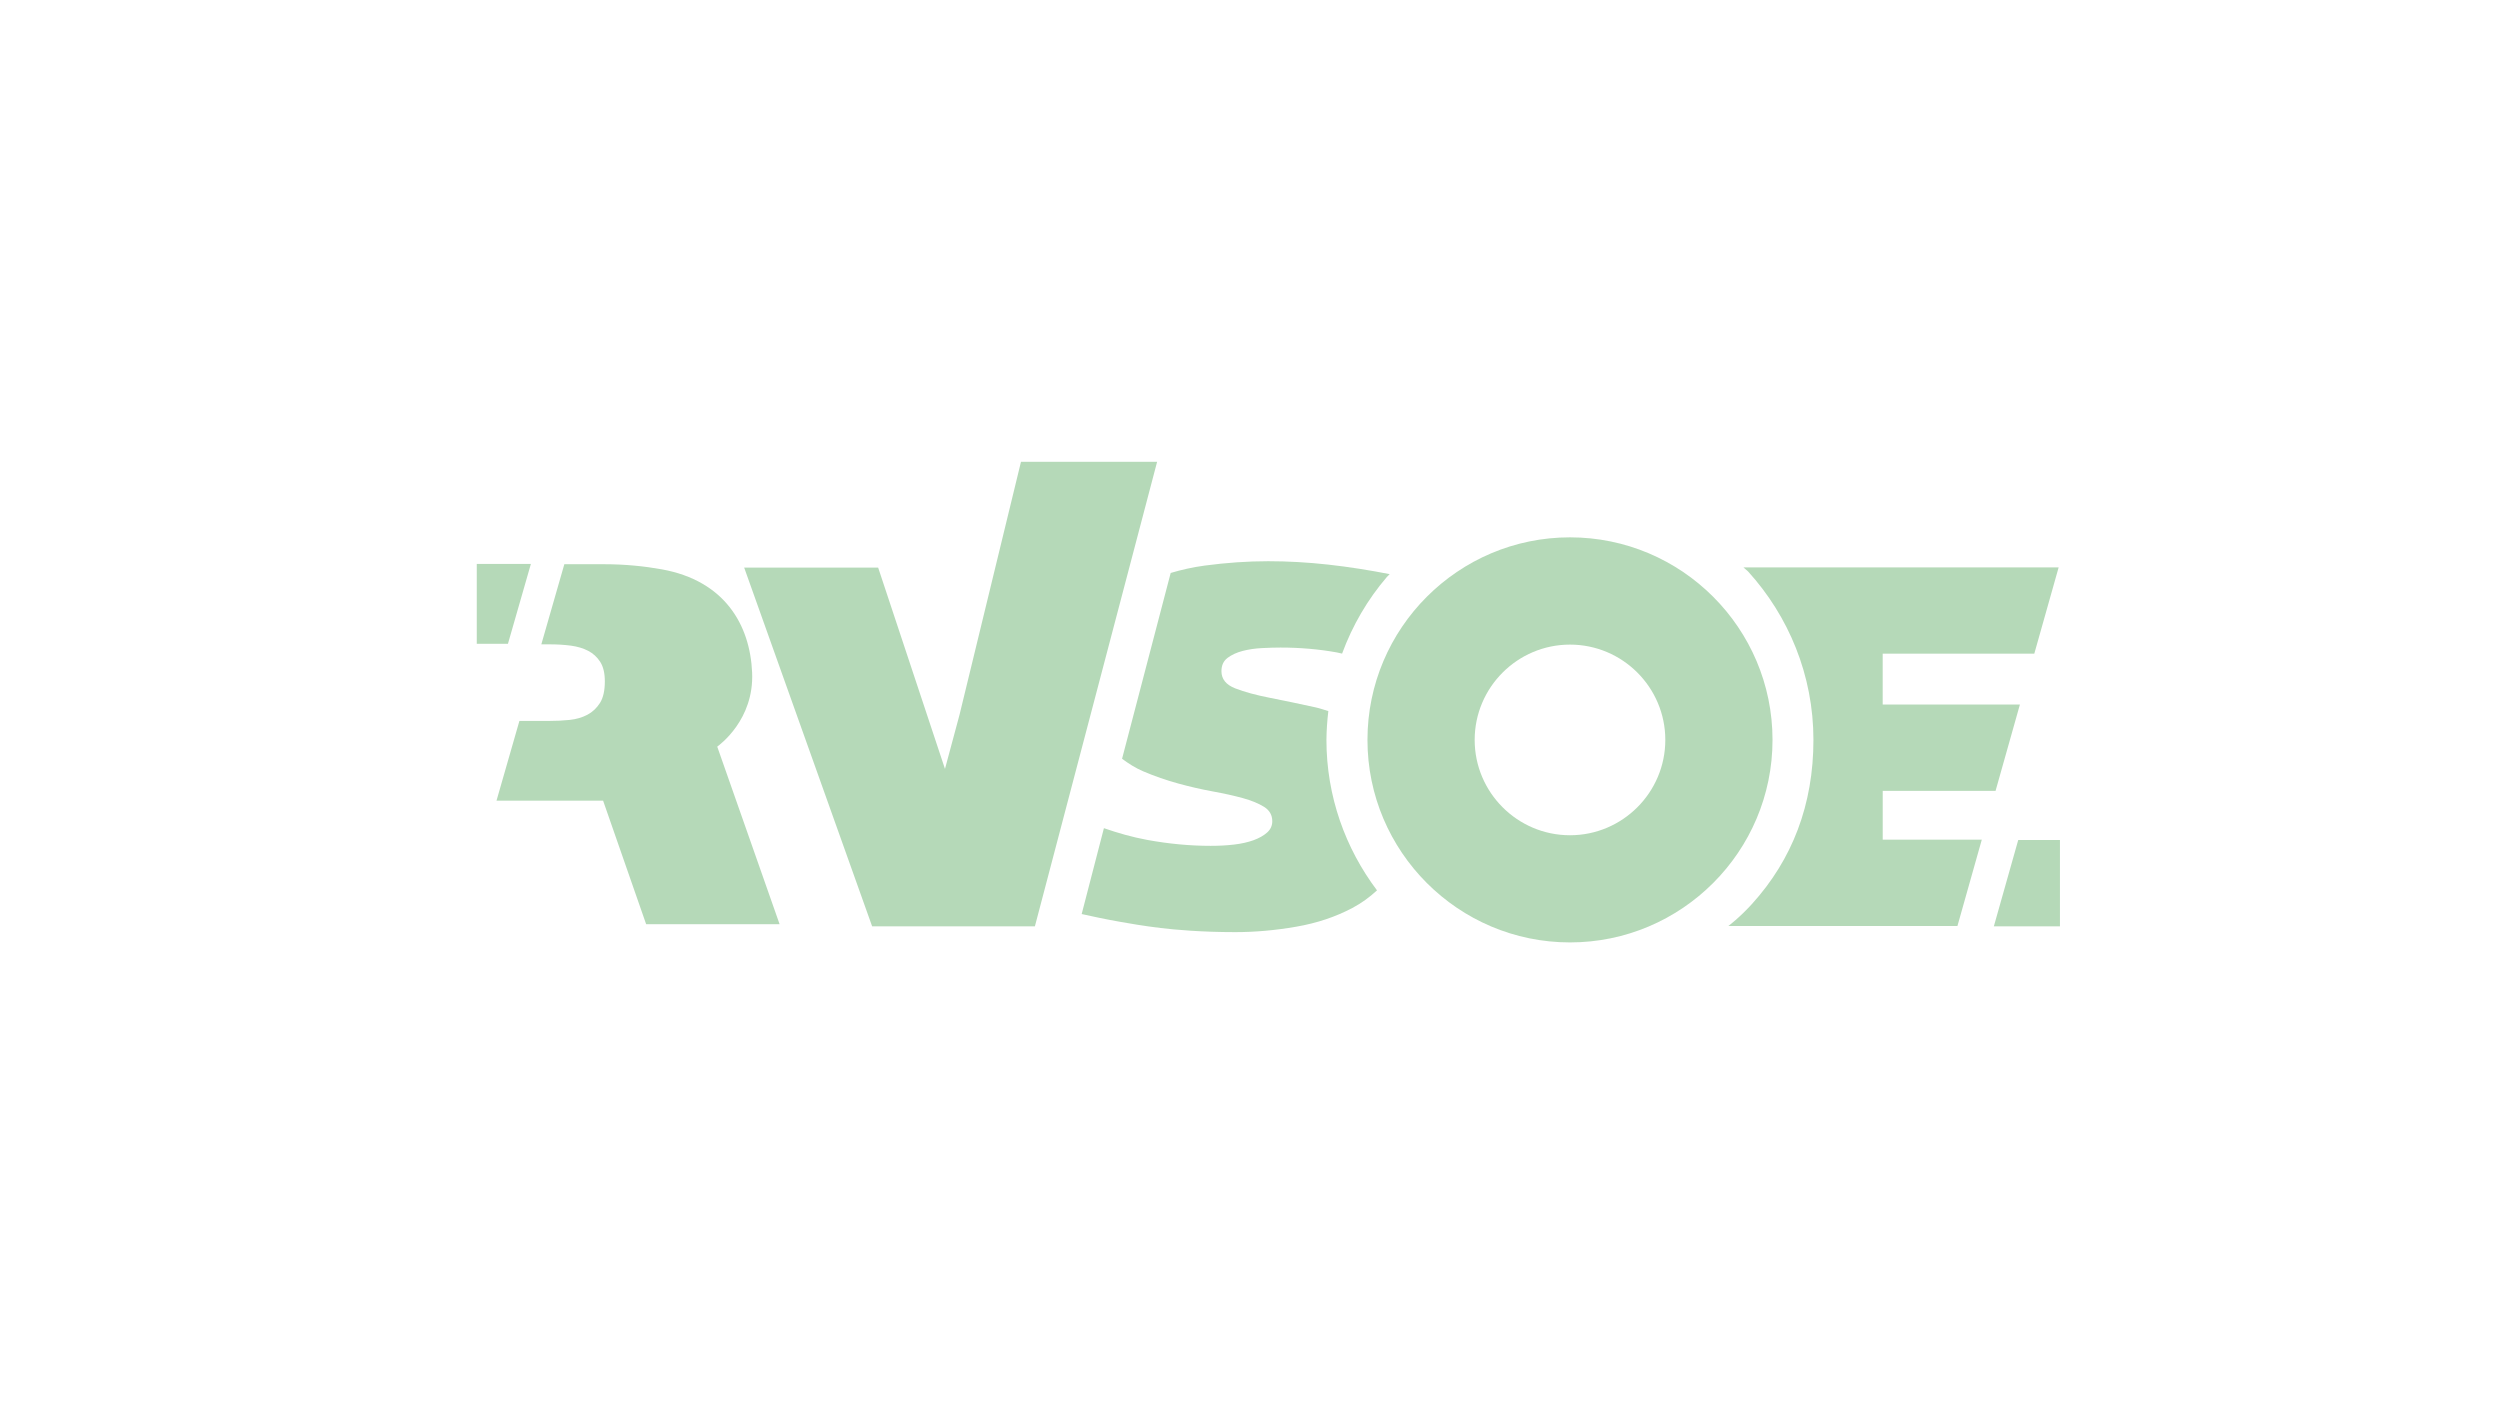 <?xml version="1.0"?>
<svg xmlns="http://www.w3.org/2000/svg" xmlns:inkscape="http://www.inkscape.org/namespaces/inkscape" xmlns:sodipodi="http://sodipodi.sourceforge.net/DTD/sodipodi-0.dtd" viewBox="0 37 500 281" width="414" height="233">
  <svg xmlns:inkscape="http://www.inkscape.org/namespaces/inkscape" xmlns:sodipodi="http://sodipodi.sourceforge.net/DTD/sodipodi-0.dtd" xmlns:svg="http://www.w3.org/2000/svg" width="500" height="375" viewBox="0 0 132.292 99.219" version="1.1" id="svg1375" inkscape:version="1.1 (c68e22c387, 2021-05-23)" sodipodi:docname="logo_teaser.svg">
  <sodipodi:namedview id="namedview1377" pagecolor="#ffffff" bordercolor="#666666" borderopacity="1.0" inkscape:pageshadow="2" inkscape:pageopacity="0.0" inkscape:pagecheckerboard="0" inkscape:document-units="mm" showgrid="false" units="px" inkscape:zoom="0.74118967" inkscape:cx="397.33419" inkscape:cy="128.84691" inkscape:window-width="1920" inkscape:window-height="1017" inkscape:window-x="1912" inkscape:window-y="-8" inkscape:window-maximized="1" inkscape:current-layer="layer1"/>
  <defs id="defs1372"/>
  <g inkscape:label="Ebene 1" inkscape:groupmode="layer" id="layer1">
    <polygon fill="#b5d9b8" points="28.839,53.737 37.904,53.737 44.713,27.859 37.13,27.859 33.705,41.957 32.896,44.967 29.174,33.755 21.711,33.755 " id="polygon1281" transform="matrix(0.95,0,0,0.95,18.754,7.706)"/>
    <path fill="#b5d9b8" d="m 83.079,38.171 c -5.911,0 -10.717,4.809 -10.717,10.718 0,5.911 4.808,10.717 10.717,10.717 5.911,0 10.717,-4.808 10.717,-10.717 7.1e-4,-5.909 -4.807,-10.718 -10.717,-10.718 z m 0,15.764 c -2.781,0 -5.044,-2.265 -5.044,-5.044 0,-2.782 2.265,-5.044 5.044,-5.044 2.782,0 5.044,2.264 5.044,5.044 0,2.779 -2.264,5.044 -5.044,5.044 z" id="path1283" style="stroke-width:0.95"/>
    <path fill="#b5d9b8" d="m 70.292,47.366 c -0.221,-0.066 -0.438,-0.145 -0.668,-0.196 -0.861,-0.19 -1.663,-0.357 -2.405,-0.503 -0.745,-0.145 -1.36,-0.313 -1.849,-0.502 -0.49,-0.19 -0.735,-0.494 -0.735,-0.91 0,-0.308 0.108,-0.543 0.326,-0.708 0.217,-0.161 0.484,-0.285 0.802,-0.367 0.316,-0.081 0.655,-0.131 1.02,-0.149 0.363,-0.018 0.689,-0.028 0.977,-0.028 1.034,0 2.027,0.086 2.977,0.257 0.099,0.019 0.185,0.042 0.282,0.063 0.549,-1.496 1.352,-2.866 2.369,-4.054 l 0.149,-0.151 c -0.997,-0.198 -2.184,-0.388 -3.262,-0.506 -1.078,-0.119 -2.135,-0.178 -3.168,-0.178 -1.086,0 -2.206,0.078 -3.358,0.231 -0.632,0.085 -1.227,0.22 -1.8,0.39 l -2.573,9.832 c 0.347,0.259 0.712,0.492 1.123,0.667 0.598,0.255 1.21,0.466 1.835,0.639 0.624,0.172 1.237,0.313 1.835,0.422 0.598,0.108 1.129,0.227 1.592,0.353 0.463,0.128 0.838,0.282 1.129,0.463 0.289,0.182 0.435,0.435 0.435,0.761 0,0.236 -0.091,0.435 -0.273,0.598 -0.182,0.164 -0.422,0.298 -0.72,0.408 -0.298,0.107 -0.643,0.185 -1.033,0.23 -0.39,0.047 -0.803,0.067 -1.237,0.067 -1.087,0 -2.203,-0.104 -3.344,-0.312 -0.814,-0.15 -1.571,-0.369 -2.302,-0.623 l -1.177,4.544 c 0.553,0.124 1.251,0.274 2.065,0.417 0.429,0.076 1.201,0.213 2.12,0.323 0.757,0.091 2.145,0.217 3.941,0.217 1.049,0 2.124,-0.096 3.221,-0.286 1.096,-0.189 2.088,-0.521 2.977,-0.992 0.482,-0.256 0.916,-0.572 1.304,-0.932 -1.673,-2.223 -2.676,-4.976 -2.676,-7.966 0.006,-0.513 0.041,-1.019 0.101,-1.52 z" id="path1285" style="stroke-width:0.95"/>
    <path fill="#b5d9b8" d="M 39.8,45.323 C 39.69,42.802 38.351,40.468 35.024,39.865 34.114,39.701 33.093,39.593 31.952,39.593 H 29.863 l -1.218,4.241 h 0.504 c 0.363,0 0.716,0.024 1.061,0.068 0.345,0.047 0.649,0.137 0.912,0.273 0.263,0.136 0.475,0.331 0.639,0.584 0.163,0.255 0.245,0.598 0.245,1.033 0,0.49 -0.086,0.871 -0.257,1.142 -0.173,0.271 -0.394,0.481 -0.667,0.625 -0.273,0.144 -0.584,0.236 -0.937,0.273 -0.353,0.037 -0.72,0.054 -1.102,0.054 h -1.558 l -1.212,4.22 h 5.641 l 2.278,6.537 h 7.062 L 37.954,49.247 c 0.115,-0.091 1.957,-1.419 1.846,-3.924 z" id="path1287" style="stroke-width:0.95"/>
    <path fill="#b5d9b8" d="m 99.624,51.588 h 5.974 l 1.289,-4.569 h -7.261 v -2.691 h 8.022 l 1.289,-4.568 H 92.256 l 0.247,0.217 c 2.141,2.359 3.458,5.482 3.458,8.911 0,3.424 -1.116,6.329 -3.253,8.685 -0.667,0.734 -1.249,1.164 -1.249,1.164 h 12.122 l 1.289,-4.568 h -5.243 v -2.582 z" id="path1289" style="stroke-width:0.95"/>
    <polygon fill="#b5d9b8" points="6.816,33.551 6.816,37.999 8.552,37.999 9.83,33.551 " id="polygon1291" transform="matrix(0.95,0,0,0.95,18.754,7.706)"/>
    <polygon fill="#b5d9b8" points="91.32,53.735 95.002,53.735 95.002,48.928 92.678,48.928 " id="polygon1293" transform="matrix(0.95,0,0,0.95,18.754,7.706)"/>
  </g>
</svg>
</svg>
